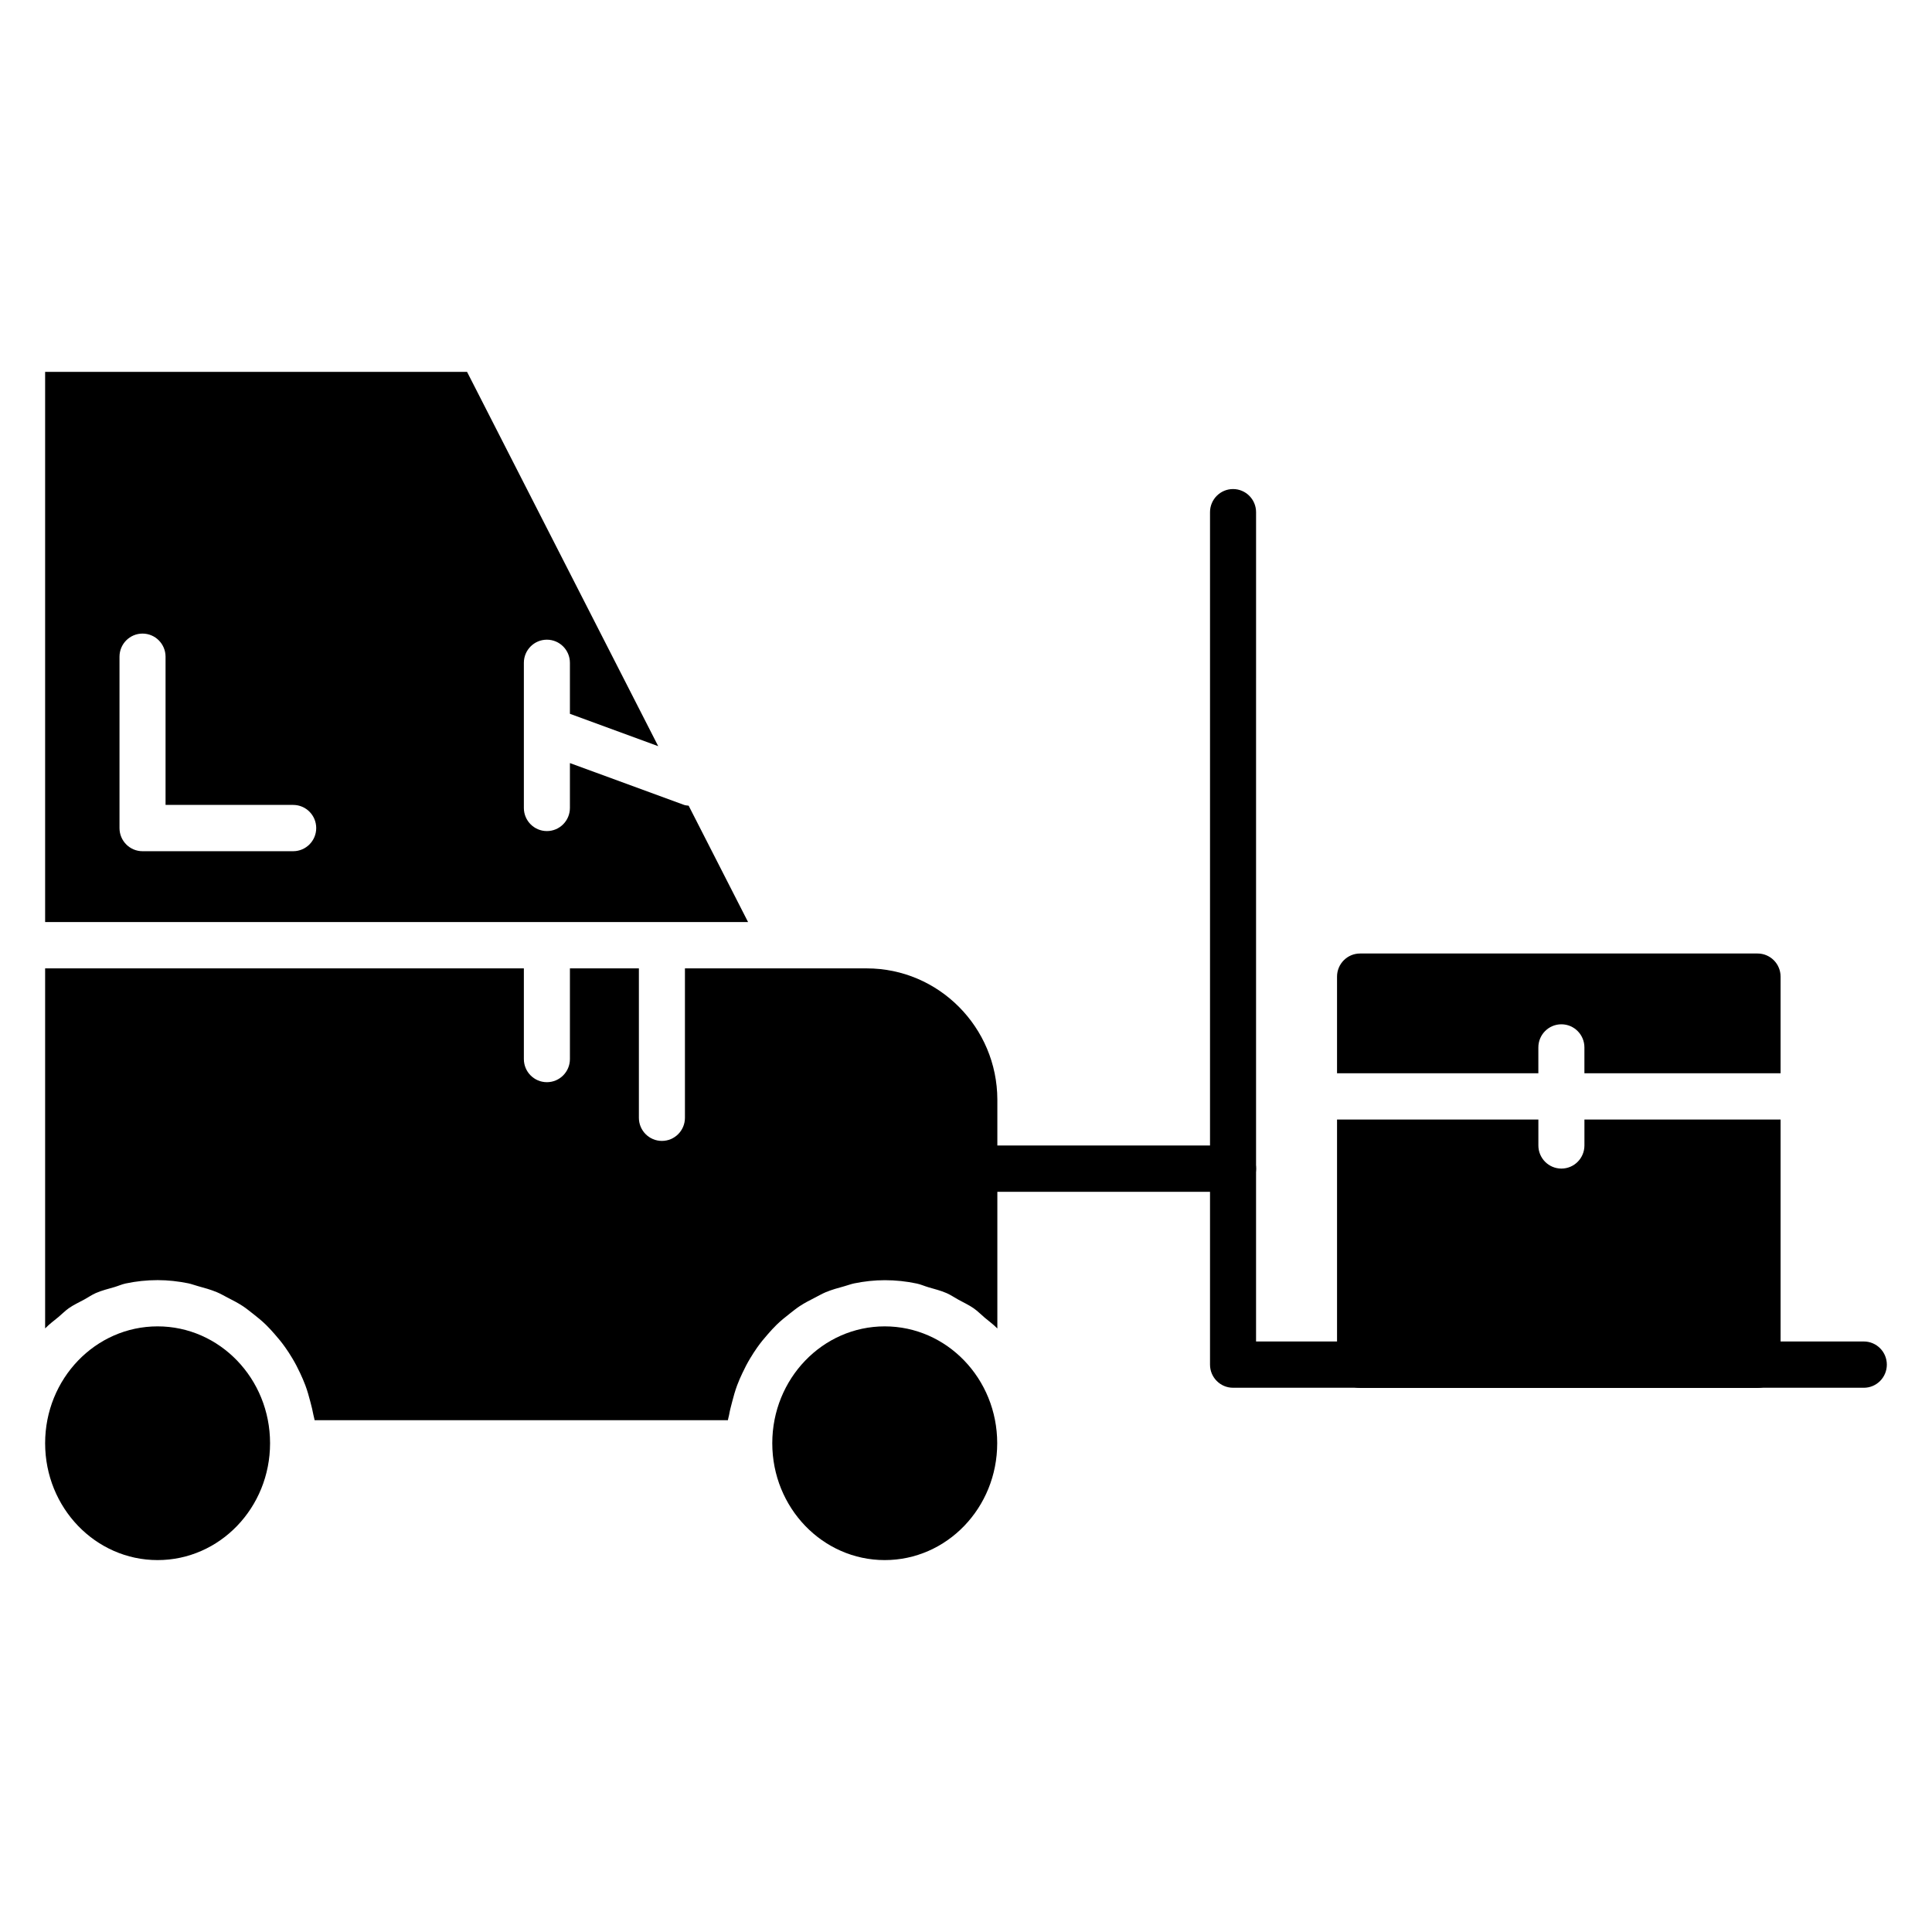 <?xml version="1.0" encoding="UTF-8"?>
<!-- Uploaded to: ICON Repo, www.iconrepo.com, Generator: ICON Repo Mixer Tools -->
<svg fill="#000000" width="800px" height="800px" version="1.1" viewBox="144 144 512 512" xmlns="http://www.w3.org/2000/svg">
 <g>
  <path d="m470.77 459.84h-72.668c-3.371 0-6.102-2.746-6.102-6.133s2.731-6.133 6.102-6.133h72.668c3.371 0 6.102 2.746 6.102 6.133-0.004 3.387-2.734 6.133-6.102 6.133z"/>
  <path d="m637.93 511.77h-167.16c-3.371 0-6.102-2.746-6.102-6.133v-225.9c0-3.387 2.731-6.133 6.102-6.133 3.371 0 6.102 2.746 6.102 6.133l-0.004 219.77h161.06c3.371 0 6.102 2.746 6.102 6.133 0 3.387-2.731 6.133-6.102 6.133z"/>
  <path d="m551.68 428.43v-6.848c0-3.387 2.731-6.133 6.102-6.133s6.102 2.746 6.102 6.133v6.848h51.988v-25.609c0-3.387-2.731-6.133-6.102-6.133h-105.34c-3.371 0-6.102 2.746-6.102 6.133v25.609z"/>
  <path d="m563.89 440.69v6.863c0 3.387-2.731 6.133-6.102 6.133s-6.102-2.746-6.102-6.133v-6.863h-53.355v64.992c0 3.387 2.731 6.133 6.102 6.133h105.34c3.371 0 6.102-2.746 6.102-6.133v-64.992z"/>
  <path d="m342.25 388.36-15.75-30.844c-0.41-0.055-0.812-0.07-1.219-0.211l-30.246-11.082v11.887c0 3.387-2.731 6.133-6.102 6.133s-6.102-2.746-6.102-6.133v-38.453c0-3.387 2.731-6.133 6.102-6.133s6.102 2.746 6.102 6.133v13.508l23.402 8.582-50.656-99.191h-111.82v145.8zm-120.56-18.781h-39.918c-3.371 0-6.102-2.746-6.102-6.133v-45.406c0-3.387 2.731-6.133 6.102-6.133 3.371 0 6.102 2.746 6.102 6.133v39.273h33.824c3.371 0 6.102 2.746 6.102 6.133 0 3.383-2.738 6.133-6.109 6.133z"/>
  <path d="m408.27 526.47c0 17.105-13.344 30.969-29.805 30.969-16.461 0-29.805-13.863-29.805-30.969 0-17.102 13.344-30.969 29.805-30.969 16.461 0 29.805 13.867 29.805 30.969"/>
  <path d="m215.57 526.47c0 17.105-13.344 30.969-29.805 30.969-16.461 0-29.805-13.863-29.805-30.969 0-17.102 13.344-30.969 29.805-30.969 16.461 0 29.805 13.867 29.805 30.969"/>
  <path d="m373.7 400.63h-48.184v39.59c0 3.387-2.731 6.133-6.102 6.133-3.371 0-6.102-2.746-6.102-6.133v-39.59h-18.277v24.027c0 3.387-2.731 6.133-6.102 6.133s-6.102-2.746-6.102-6.133v-24.027h-126.87v95.41c0.016-0.023 0.047-0.031 0.062-0.055 1.062-1.094 2.289-1.992 3.465-2.961 0.93-0.77 1.77-1.652 2.762-2.348 1.266-0.883 2.676-1.527 4.039-2.266 1.047-0.566 2.016-1.258 3.109-1.738 1.574-0.691 3.281-1.102 4.953-1.59 0.992-0.293 1.922-0.723 2.945-0.945 2.738-0.582 5.574-0.891 8.477-0.891 2.777 0 5.488 0.316 8.117 0.844 0.883 0.18 1.691 0.512 2.551 0.738 1.707 0.465 3.41 0.938 5.031 1.613 0.969 0.402 1.859 0.93 2.785 1.41 1.41 0.715 2.801 1.434 4.117 2.297 0.922 0.605 1.762 1.309 2.637 1.984 1.195 0.93 2.363 1.875 3.449 2.93 0.812 0.789 1.559 1.621 2.305 2.473 0.992 1.117 1.93 2.266 2.801 3.496 0.668 0.938 1.281 1.891 1.875 2.883 0.781 1.289 1.473 2.621 2.117 4.008 0.488 1.047 0.953 2.102 1.363 3.195 0.543 1.449 0.961 2.945 1.355 4.473 0.293 1.125 0.582 2.242 0.789 3.402 0.078 0.465 0.25 0.898 0.316 1.371h109.52c0.062-0.473 0.234-0.906 0.316-1.371 0.195-1.164 0.496-2.273 0.789-3.402 0.387-1.52 0.812-3.016 1.348-4.465 0.41-1.102 0.875-2.148 1.371-3.203 0.637-1.379 1.332-2.699 2.109-3.992 0.598-0.992 1.211-1.953 1.883-2.898 0.867-1.219 1.801-2.363 2.785-3.473 0.754-0.859 1.504-1.699 2.32-2.488 1.078-1.047 2.234-1.984 3.426-2.914 0.883-0.684 1.73-1.387 2.66-2 1.309-0.867 2.691-1.574 4.086-2.281 0.938-0.48 1.836-1.008 2.809-1.418 1.613-0.668 3.305-1.141 5.008-1.605 0.867-0.234 1.684-0.566 2.574-0.746 2.629-0.535 5.328-0.844 8.109-0.844 2.906 0 5.738 0.309 8.477 0.891 1.039 0.219 1.992 0.66 3.008 0.961 1.652 0.488 3.328 0.891 4.887 1.574 1.117 0.488 2.117 1.195 3.188 1.777 1.332 0.73 2.715 1.363 3.961 2.227 1.07 0.746 1.977 1.684 2.977 2.527 1.094 0.922 2.258 1.754 3.25 2.777 0.023 0.023 0.047 0.039 0.07 0.062v-60.645c-0.047-19.191-15.555-34.785-34.613-34.785z"/>
 </g>
</svg>